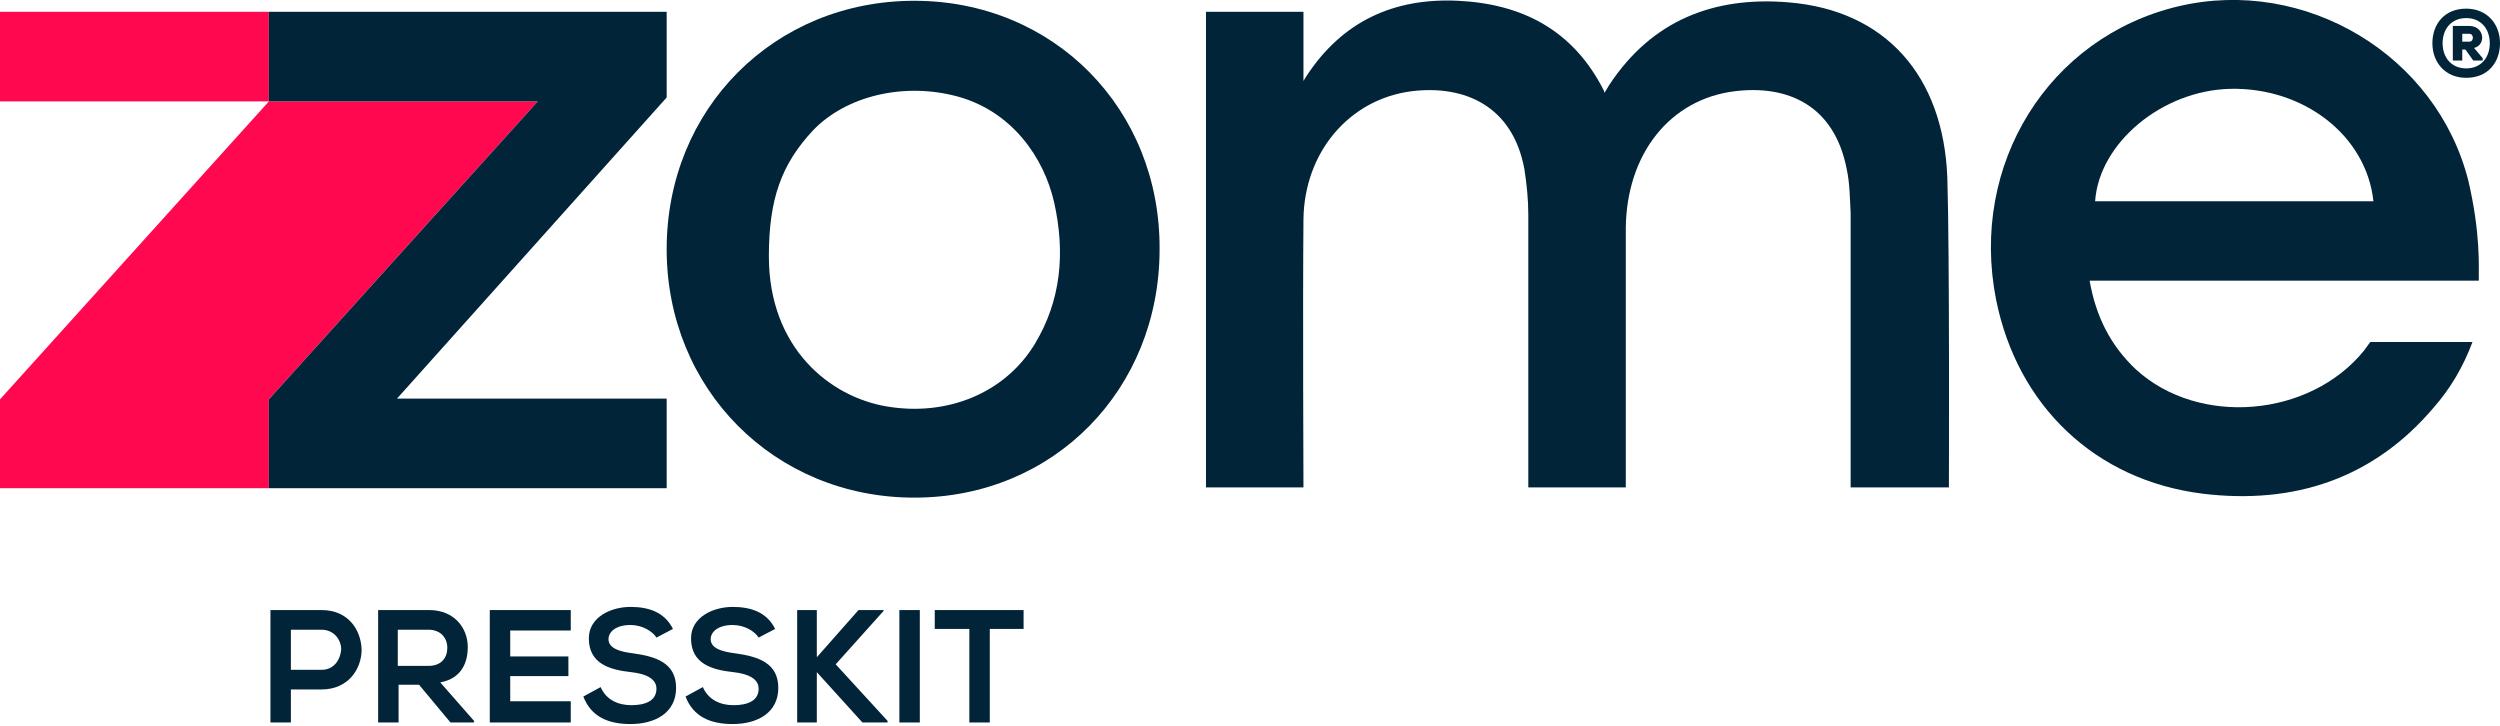 <?xml version="1.0" encoding="utf-8"?>
<!-- Generator: Adobe Illustrator 22.1.0, SVG Export Plug-In . SVG Version: 6.00 Build 0)  -->
<svg version="1.1" id="Layer_1" xmlns="http://www.w3.org/2000/svg" xmlns:xlink="http://www.w3.org/1999/xlink" x="0px" y="0px"
	 viewBox="0 0 318 92.4" style="enable-background:new 0 0 318 92.4;" xml:space="preserve">
<style type="text/css">
	.st0{fill:#FF084F;}
	.st1{fill:#022439;}
</style>
<g>
	<polygon class="st0" points="34.2,50.8 68.4,12.9 34.2,12.9 34.2,1.5 34.2,1.5 29,1.5 0,1.5 0,12.9 29,12.9 34.2,12.9 0,50.8 
		0,62.1 30.6,62.1 34.2,62.1 34.2,62.1 	"/>
	<g>
		<polygon class="st1" points="84.8,50.7 50.5,50.7 84.8,12.4 84.8,1.5 34.2,1.5 34.2,12.9 68.4,12.9 34.2,50.8 34.2,62.1 
			84.8,62.1 		"/>
		<path class="st1" d="M313.7,1.1c-2.8,0-4.3,2-4.3,4.4c0,2.4,1.6,4.4,4.3,4.4c2.8,0,4.3-2,4.3-4.4C318,3.1,316.4,1.1,313.7,1.1z
			 M313.7,8.7c-1.9,0-3-1.4-3-3.2c0-1.8,1.1-3.2,3-3.2c1.9,0,3,1.4,3,3.2C316.7,7.3,315.6,8.7,313.7,8.7z"/>
		<path class="st1" d="M227.5,0.3c-9.5-0.8-17.4,2.3-22.8,10.5l-0.6,1l-0.1-0.3c-3.9-7.7-10.4-11-18.5-11.4
			c-8.2-0.4-14.8,2.6-19.4,9.7l-0.3,0.5V1.5h-12.4V62h12.4c0,0-0.1-23.4,0-34.1c0.1-8.5,5.8-15.3,13.8-16.3
			c6.6-0.8,12.8,1.8,14.3,9.9c0.3,1.9,0.5,3.9,0.5,5.8l0,34.7h12.4l0-33c0.1-9.4,5.6-16.4,13.9-17.4c6.6-0.8,12.6,1.7,14.2,9.9
			c0.4,1.8,0.4,3.8,0.5,5.6l0,34.9h12.5c0,0,0.1-30.3-0.2-39.4C247.2,9.6,239.8,1.3,227.5,0.3z"/>
		<path class="st1" d="M277.1,0.8c-16.5,3.9-26.6,20.1-23.2,37.3c2.7,13.5,12.6,23,26.3,24.7c11.6,1.4,21.7-1.9,29.4-11
			c2.1-2.4,3.7-5.1,4.9-8.3c0,0-9.7,0-13,0l-0.8,1.1c-6.9,8.5-21,9.7-29,2.4c-3.2-3-5.1-6.7-5.9-11.3h49.5c0-2,0.2-6.1-1.3-12.6
			C310,7,293.2-3,277.1,0.8z M266.5,25.6c0.5-7.4,8.5-14.1,17.2-14.3c9.3-0.2,17.3,5.9,18.2,14.3H266.5z"/>
		<path class="st1" d="M314.1,3.3H312v4.4h1.2V6.3h0.4l1,1.4h1.2V7.4l-1.1-1.3C316.3,5.7,316,3.3,314.1,3.3z M314.1,5.3h-0.9v-1h0.9
			C314.7,4.3,314.7,5.3,314.1,5.3z"/>
		<path class="st1" d="M116.3,0.1c-17.8,0-31.5,13.7-31.5,31.6c0,17.8,13.7,31.6,31.5,31.6c17.8,0,31.2-13.8,31.2-31.6
			C147.6,13.9,134.1,0.1,116.3,0.1z M131.6,43.8c-3.8,6.2-11.1,9.2-18.8,7.9c-7.2-1.2-15-7.4-15-19.1c0-7.3,1.6-11.7,5.6-16
			c4.2-4.4,11.6-6.2,18.5-4.3c6.8,1.9,10.9,7.7,12.2,13.5C135.5,32.1,135,38.2,131.6,43.8z"/>
		<path class="st1" d="M40.9,77.6c-2.1,0-4.3,0-6.5,0v14.3H37v-4.2h3.9c3.4,0,5.1-2.6,5.1-5.1C45.9,80.1,44.3,77.6,40.9,77.6z
			 M40.9,85.2H37v-5.1h3.9c1.6,0,2.5,1.3,2.5,2.5C43.3,83.9,42.5,85.2,40.9,85.2z"/>
		<path class="st1" d="M59.5,82.3c0-2.4-1.7-4.7-4.9-4.7c-2.2,0-4.3,0-6.5,0v14.3h2.6v-4.8h2.6l4,4.8h3v-0.2L56,86.8
			C58.7,86.3,59.5,84.3,59.5,82.3z M50.6,84.7v-4.6h3.9c1.6,0,2.4,1.1,2.4,2.3s-0.7,2.3-2.4,2.3H50.6z"/>
		<polygon class="st1" points="62.3,91.9 72.6,91.9 72.6,89.2 64.9,89.2 64.9,86 72.3,86 72.3,83.5 64.9,83.5 64.9,80.2 72.6,80.2 
			72.6,77.6 62.3,77.6 		"/>
		<path class="st1" d="M80.5,83.1c-1.6-0.2-3.1-0.6-3.1-1.8c0-0.9,0.9-1.8,2.8-1.8c1.5,0,2.8,0.8,3.3,1.6l2.1-1.1
			c-1.1-2.2-3.2-2.8-5.4-2.8c-2.5,0-5.3,1.3-5.3,4c0,3.2,2.6,4,5.4,4.3c1.8,0.2,3.2,0.8,3.2,2.1c0,1.6-1.5,2.1-3.2,2.1
			c-1.7,0-3.2-0.7-3.9-2.3l-2.2,1.2c1,2.6,3.2,3.5,6,3.5c3.1,0,5.8-1.4,5.8-4.6C86,84.3,83.4,83.5,80.5,83.1z"/>
		<path class="st1" d="M93.5,83.1c-1.6-0.2-3.1-0.6-3.1-1.8c0-0.9,0.9-1.8,2.8-1.8c1.5,0,2.8,0.8,3.3,1.6l2.1-1.1
			c-1.1-2.2-3.2-2.8-5.4-2.8c-2.5,0-5.3,1.3-5.3,4c0,3.2,2.6,4,5.4,4.3c1.8,0.2,3.2,0.8,3.2,2.1c0,1.6-1.5,2.1-3.2,2.1
			c-1.7,0-3.2-0.7-3.9-2.3l-2.2,1.2c1,2.6,3.2,3.5,6,3.5c3.1,0,5.8-1.4,5.8-4.6C99,84.3,96.4,83.5,93.5,83.1z"/>
		<polygon class="st1" points="112.4,77.7 112.4,77.6 109.2,77.6 103.9,83.6 103.9,77.6 101.4,77.6 101.4,91.9 103.9,91.9 
			103.9,85.5 109.7,91.9 112.9,91.9 112.9,91.7 106.3,84.5 		"/>
		<rect x="114.4" y="77.6" class="st1" width="2.6" height="14.3"/>
		<polygon class="st1" points="118.9,80 123.3,80 123.3,91.9 125.9,91.9 125.9,80 130.2,80 130.2,77.6 118.9,77.6 		"/>
	</g>
</g>
</svg>
